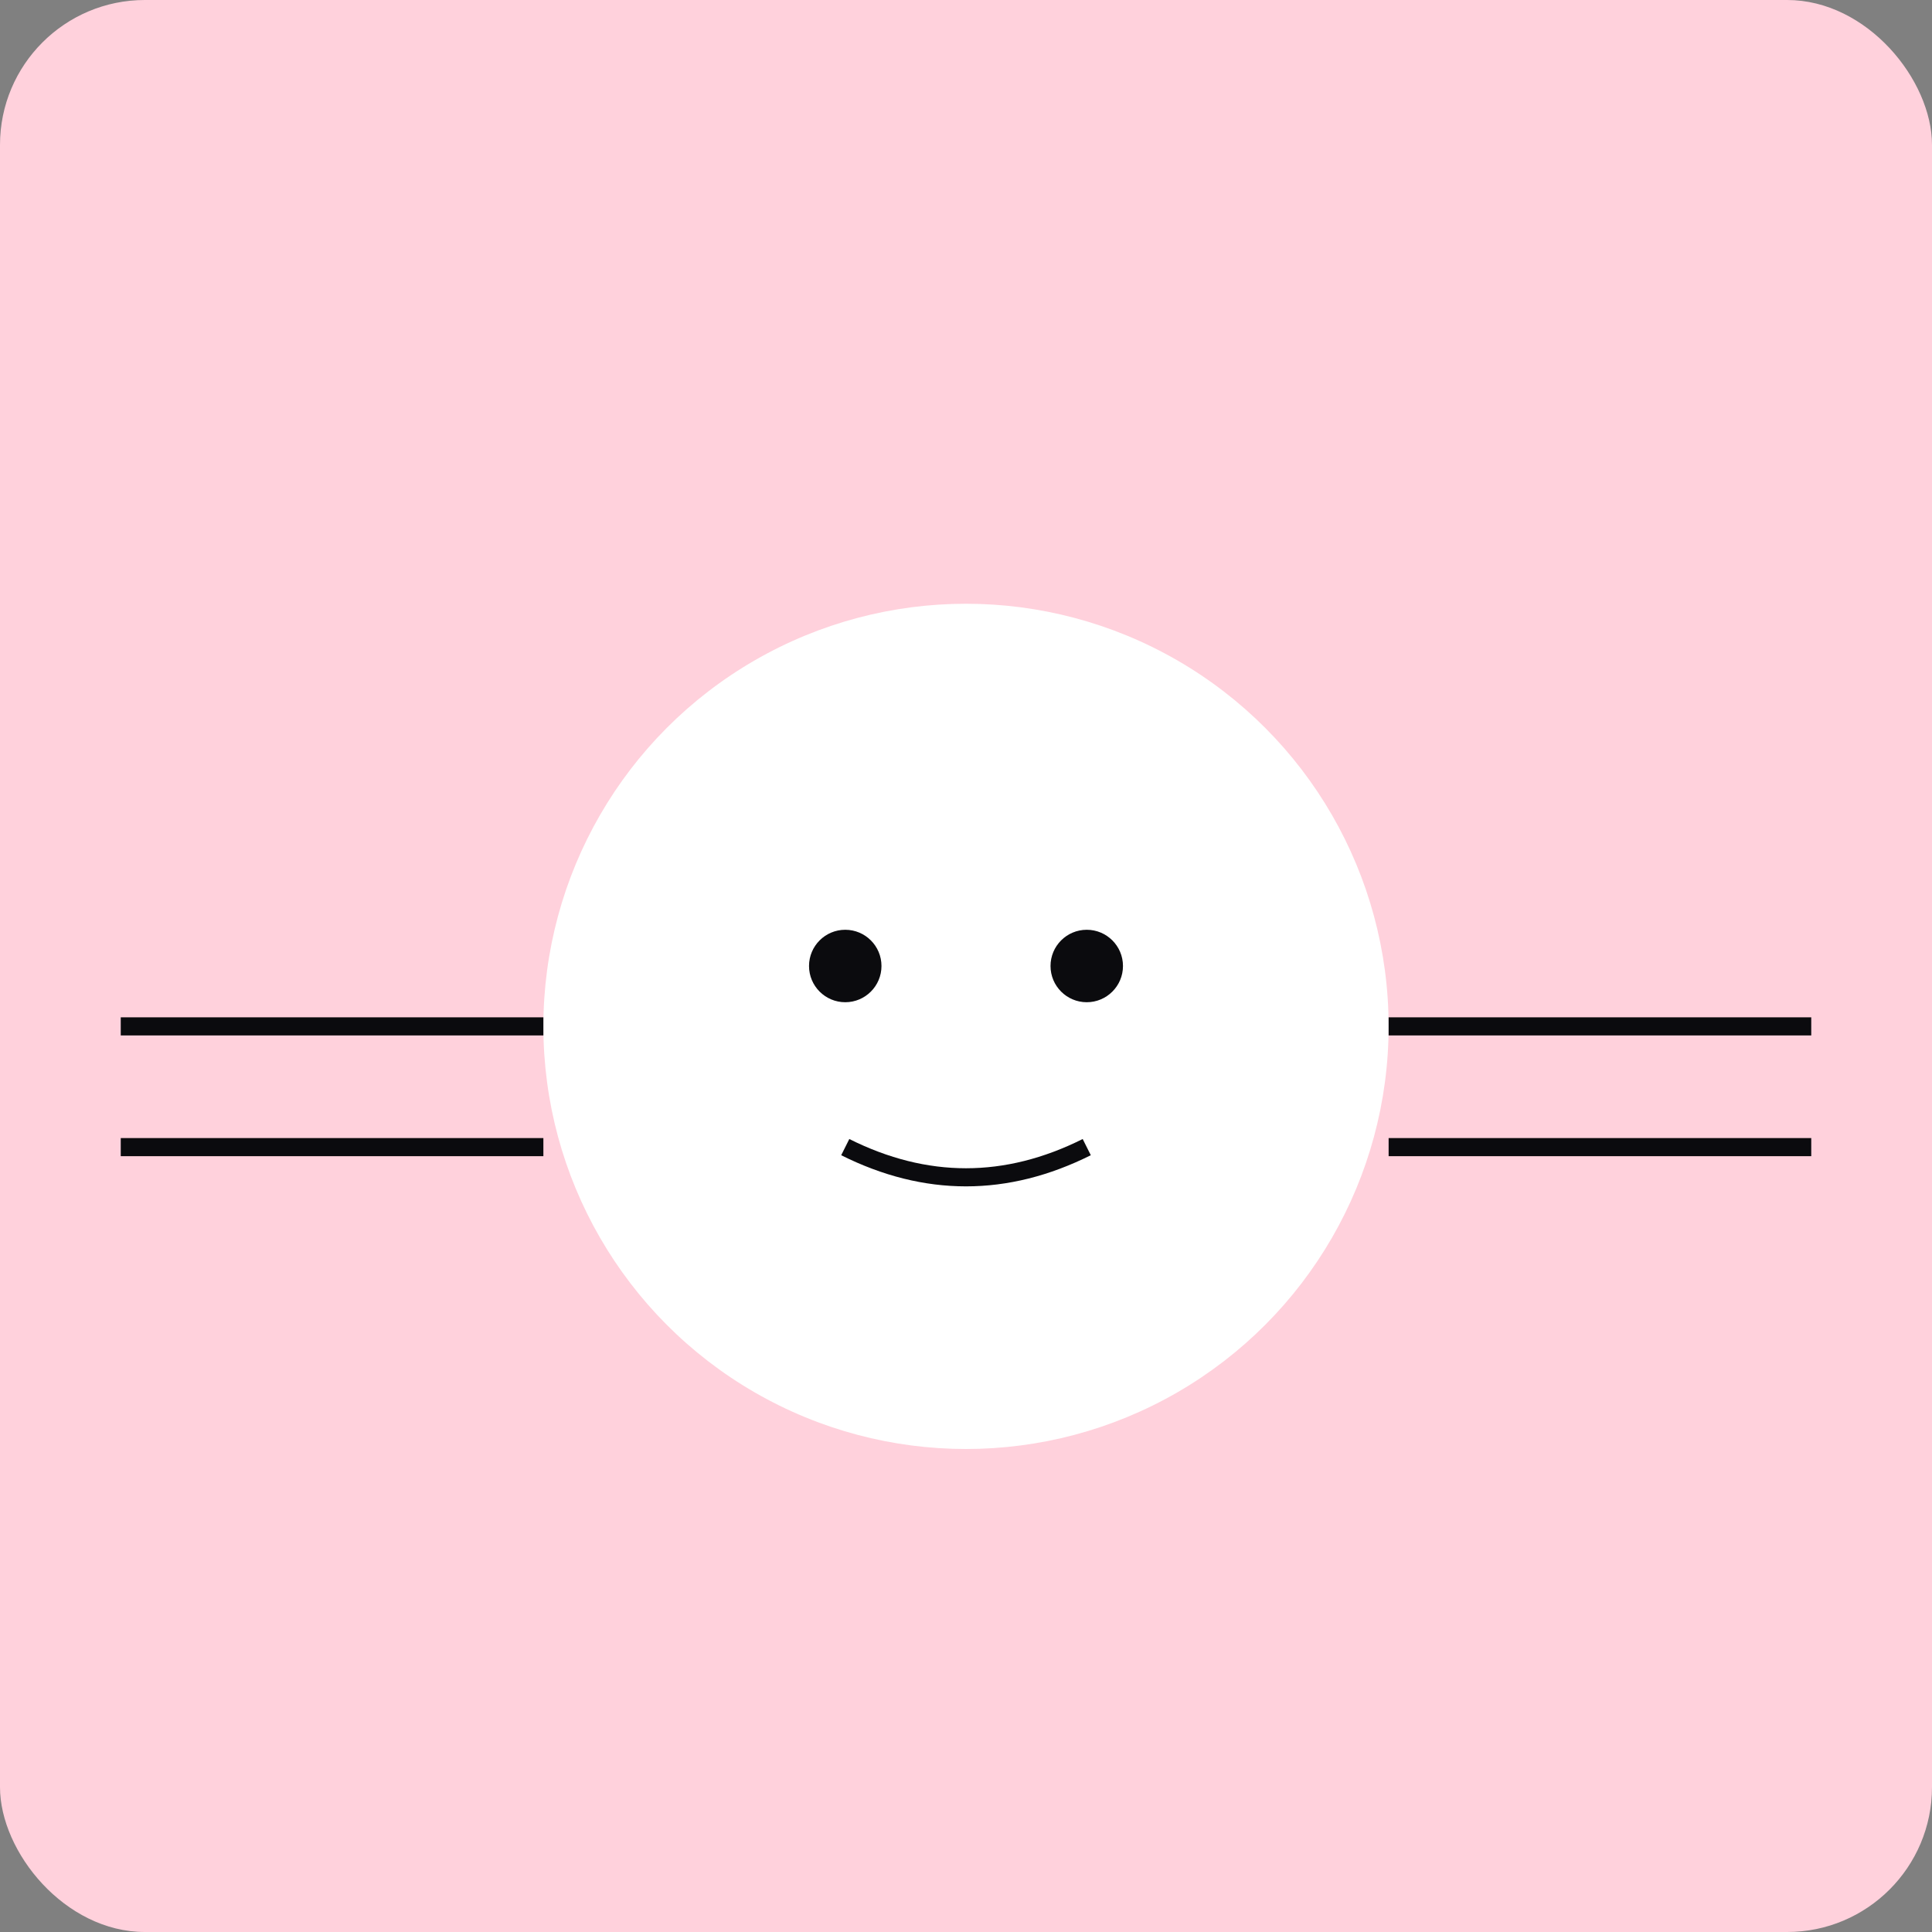 <svg xmlns="http://www.w3.org/2000/svg" viewBox="0 0 320 320"><rect x="0" y="0" width="320" height="320" fill="#808080" stroke="none"/><rect width="320" height="320" fill="#ffd1dc" rx="24"/><circle cx="160" cy="170" r="70" fill="#fff"/><path stroke="#0b0b0e" stroke-width="3" d="M90 170H20m210 0h70M90 190H20m210 0h70"/><circle cx="140" cy="160" r="6" fill="#0b0b0e"/><circle cx="180" cy="160" r="6" fill="#0b0b0e"/><path fill="none" stroke="#0b0b0e" stroke-width="3" d="M140 190q20 10 40 0"/></svg>